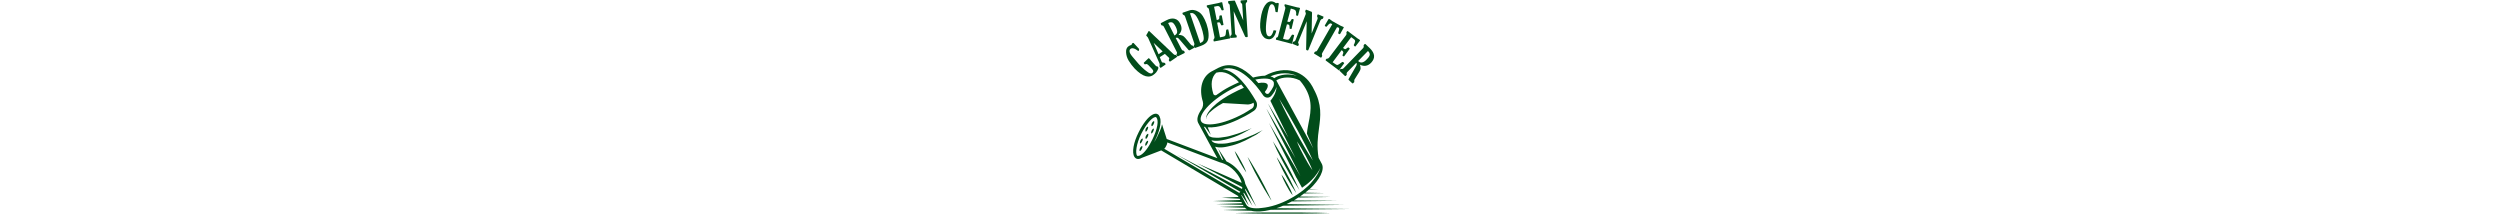 <svg width="1170" height="100" viewBox="0 0 1170 100" fill="none" xmlns="http://www.w3.org/2000/svg">
<path d="M572.29 98.28L585.566 98.662C587.954 99.236 591.106 99.044 594.735 98.185L631.793 97.803L597.409 97.421C598.46 97.134 599.415 96.752 600.466 96.275L628.737 95.893L602.089 95.511C602.949 95.129 603.713 94.746 604.573 94.269L625.967 93.982L605.528 93.791C606.196 93.409 606.96 92.932 607.629 92.454L622.911 92.168L608.393 91.977C609.062 91.499 609.635 91.022 610.303 90.544L620.045 90.353L610.876 90.162C611.449 89.684 612.118 89.111 612.691 88.634L617.276 88.538L612.978 88.443C617.562 84.145 620.045 79.465 618.613 76.695L617.085 73.83C616.225 68.481 616.703 64.278 617.276 60.172C618.04 54.441 618.804 48.997 614.792 41.642C614.601 41.26 614.506 40.974 614.315 40.687C614.219 40.592 614.124 40.401 614.028 40.21C612.214 36.962 609.253 34.479 605.719 33.428C601.516 32.187 596.836 32.855 591.965 35.434C591.106 35.434 590.151 35.53 589.1 35.721C588.24 35.816 587.285 36.103 586.426 36.294C582.319 32.187 577.066 29.131 571.621 31.136C571.239 31.327 570.762 31.518 570.284 31.709C570.189 31.709 570.189 31.805 570.093 31.805L567.037 33.428L566.846 33.524C562.548 36.007 561.02 41.451 562.93 47.564C563.216 48.615 563.025 50.143 562.357 51.098C562.357 51.194 562.261 51.289 562.166 51.385C560.447 53.868 559.969 55.969 560.733 57.497L565.795 66.857L569.711 74.021L546.025 65.043L543.828 58.166C543.637 59.312 543.255 60.363 542.777 61.413C542.013 63.228 541.153 64.947 540.103 66.571C540.962 64.947 541.727 63.228 542.3 61.413C542.873 59.599 543.35 57.688 543.064 55.683C542.968 55.396 542.873 55.109 542.777 54.823V54.727C542.777 54.632 542.682 54.536 542.682 54.536C542.586 54.345 542.395 54.059 542.3 53.868C542.013 53.486 541.058 52.722 539.339 53.677C537.333 54.727 534.945 57.784 532.94 61.795C530.456 66.666 529.597 71.442 530.934 73.448C531.316 74.021 531.889 74.403 532.557 74.403C533.226 74.403 533.799 74.212 534.468 73.83L543.446 70.391L579.358 91.69L579.644 92.168L571.717 92.55L580.122 93.027L580.504 93.6L567.705 94.078L580.982 94.555L581.268 95.129L569.138 95.511L581.65 95.893L582.032 96.466L570.762 96.848L582.605 97.23C582.892 97.516 583.178 97.707 583.56 97.898L572.29 98.28ZM583.274 95.797L580.886 91.404C580.982 91.404 580.982 91.308 581.077 91.308L584.42 96.275L581.937 90.448C582.032 90.353 582.032 90.257 582.128 90.162L586.139 96.37L582.701 88.825C582.701 88.634 582.796 88.538 582.796 88.347L587.954 96.752L582.796 86.055C582.605 85.004 582.223 83.858 581.555 82.712C579.358 78.701 576.301 76.599 574.009 75.549L570.093 69.532L572.481 74.88C572.29 74.785 572.099 74.785 571.908 74.689L568.661 68.672C569.138 68.768 569.616 68.863 570.093 68.959C570.762 69.054 571.526 68.959 572.194 68.959C572.959 68.863 573.723 68.768 574.487 68.576C575.251 68.385 576.11 68.195 576.875 68.004C577.639 67.812 578.498 67.526 579.262 67.239C580.026 66.953 580.79 66.666 581.555 66.284C582.319 65.998 583.083 65.616 583.751 65.234C584.42 64.852 585.088 64.565 585.757 64.183C586.044 63.992 586.33 63.801 586.712 63.706C586.999 63.514 587.285 63.323 587.572 63.228C588.145 62.941 588.622 62.559 589.004 62.273C589.482 61.986 589.769 61.795 590.055 61.509C590.628 61.127 591.01 60.84 591.01 60.84C591.01 60.84 590.628 61.031 589.96 61.413C589.673 61.604 589.291 61.795 588.813 61.986C588.336 62.177 587.858 62.464 587.285 62.75C586.999 62.846 586.712 63.037 586.426 63.132C586.139 63.228 585.853 63.419 585.471 63.514C584.802 63.801 584.133 64.088 583.465 64.374C582.701 64.661 582.032 64.947 581.268 65.234C580.504 65.52 579.74 65.807 578.976 65.998C578.212 66.189 577.352 66.475 576.588 66.571C575.824 66.762 575.06 66.857 574.296 67.048C573.532 67.144 572.863 67.239 572.099 67.239C571.43 67.239 570.762 67.239 570.189 67.239C569.616 67.144 569.138 67.048 568.661 66.953C568.279 66.857 567.897 66.666 567.705 66.475C567.61 66.475 567.61 66.38 567.514 66.38L567.419 66.284C567.323 66.189 567.323 66.189 567.228 66.093C567.132 65.998 567.132 65.902 567.132 65.902L566.941 65.616C567.228 65.711 567.419 65.711 567.705 65.807C568.279 65.902 568.852 65.902 569.52 65.902C570.189 65.902 570.857 65.807 571.526 65.711C572.195 65.616 572.863 65.425 573.532 65.329C574.2 65.138 574.869 64.947 575.633 64.756C576.301 64.565 576.97 64.278 577.639 64.088C578.307 63.801 578.88 63.61 579.549 63.323C580.79 62.75 581.841 62.273 582.796 61.7C583.751 61.222 584.515 60.745 584.993 60.458C585.566 60.172 585.853 59.98 585.853 59.98C585.853 59.98 585.471 60.172 584.897 60.363C584.324 60.649 583.56 60.936 582.51 61.318C581.555 61.7 580.408 62.177 579.167 62.559C578.498 62.75 577.925 62.941 577.257 63.132C576.588 63.323 575.919 63.514 575.251 63.706C574.582 63.897 573.914 63.992 573.245 64.088C572.577 64.183 571.908 64.278 571.239 64.374C570.571 64.47 569.998 64.47 569.425 64.47C568.852 64.47 568.279 64.374 567.897 64.374C567.705 64.374 567.419 64.278 567.228 64.278C567.037 64.183 566.846 64.183 566.655 64.088C566.464 63.992 566.368 63.897 566.177 63.897C566.082 63.801 565.891 63.801 565.891 63.706L565.795 63.61L565.7 63.514C565.604 63.419 565.604 63.419 565.604 63.323C565.509 63.228 565.509 63.132 565.509 63.132L563.407 59.312C563.599 59.312 563.79 59.407 563.981 59.407L566.655 63.132L565.222 59.599C566.368 59.694 567.61 59.599 569.043 59.407C573.054 58.739 577.925 56.924 582.701 54.345C584.133 53.581 585.566 52.722 586.808 51.862C588.24 50.907 588.718 48.901 587.858 47.373C584.133 41.069 578.785 33.142 572.194 32.378C580.026 29.704 587.954 39.828 591.01 44.412C591.774 45.654 593.207 46.036 594.353 45.367C594.64 45.176 594.926 44.985 595.117 44.699C596.263 43.362 597.027 42.025 597.314 40.878L597.409 40.974C597.314 42.502 596.645 44.603 594.544 47.182L602.949 64.374L593.589 48.71V48.806L606.292 74.021L592.825 51.098V51.194L608.584 82.426L593.875 57.497L606.769 83.285V83.19C607.82 85.1 608.68 86.724 609.348 87.87C610.876 86.819 612.405 85.673 613.742 84.336C614.697 83.381 615.556 82.426 616.321 81.279C616.989 80.42 617.467 79.465 617.944 78.51C617.562 79.56 617.18 80.515 616.607 81.471C615.938 82.617 615.174 83.667 614.315 84.718C613.073 86.342 611.545 87.679 610.017 88.92C608.202 90.353 606.101 91.786 603.904 92.932C599.415 95.415 594.64 96.943 590.437 97.325C586.712 97.803 584.038 97.23 583.274 95.797ZM540.007 55.014C540.389 54.823 540.962 54.632 541.153 54.919C542.395 56.351 541.727 60.267 539.339 65.234C537.524 69.054 535.518 71.633 533.799 72.588C533.322 72.874 532.94 72.97 532.462 72.97C532.366 72.97 532.271 72.97 532.08 72.779C531.411 71.633 531.602 67.621 534.181 62.464C536.473 58.07 538.67 55.683 540.007 55.014ZM545.833 68.195C546.12 67.621 546.311 67.144 546.311 66.666L571.048 76.026H571.144C572.959 76.504 577.352 78.128 580.217 83.381C580.408 83.858 580.886 84.622 581.077 85.578L560.256 76.408L581.364 87.583C581.364 87.87 581.364 88.156 581.268 88.443L550.8 72.397L580.504 89.78C580.313 89.971 580.122 90.162 579.931 90.257L544.878 69.627C545.26 69.245 545.547 68.863 545.833 68.195ZM576.015 41.929C577.734 40.974 579.358 40.21 580.886 39.541C581.268 40.019 581.746 40.496 582.128 41.069C580.408 41.834 578.498 42.693 576.588 43.744C575.251 44.412 574.009 45.176 572.863 45.94C572.863 45.94 572.672 46.036 572.386 46.227C572.29 46.227 572.194 46.322 572.194 46.418C572.194 46.418 572.194 46.418 572.099 46.418C571.812 46.609 571.526 46.8 571.144 47.087C570.093 47.851 568.852 48.806 567.61 50.047C566.464 51.194 565.318 52.531 564.84 53.677C564.745 53.963 564.649 54.25 564.554 54.536C564.554 54.823 564.554 55.014 564.554 55.205C564.554 55.396 564.649 55.492 564.745 55.587C564.84 55.683 564.84 55.683 564.84 55.683C564.84 55.683 564.84 55.587 564.745 55.587C564.745 55.492 564.649 55.396 564.649 55.205C564.649 55.014 564.649 54.823 564.745 54.632C564.84 54.441 564.936 54.154 565.127 53.868C565.318 53.581 565.509 53.39 565.7 53.104C565.891 52.817 566.177 52.531 566.464 52.34C566.75 52.053 567.037 51.862 567.323 51.576C567.61 51.289 567.992 51.098 568.279 50.812C568.947 50.334 569.616 49.856 570.189 49.474C570.857 49.092 571.43 48.71 572.003 48.424C572.099 48.328 572.194 48.328 572.386 48.233C572.481 48.233 572.577 48.233 572.577 48.233L583.942 48.901C584.611 48.901 585.757 48.615 586.33 48.233C586.426 48.137 586.521 48.137 586.617 48.042V48.137C587.094 48.901 586.808 50.047 586.139 50.62C586.044 50.716 585.948 50.716 585.853 50.812C585.471 51.098 584.993 51.289 584.611 51.576C584.42 51.671 584.229 51.862 584.038 51.958C583.369 52.34 582.796 52.722 582.128 53.104C572.099 58.548 563.599 59.407 562.166 56.829C560.542 54.154 565.986 47.373 576.015 41.929ZM569.616 44.221C569.616 44.221 569.52 44.221 569.52 44.317C569.138 44.603 568.756 44.699 568.374 44.508C568.088 44.412 567.897 44.221 567.801 43.839C566.464 39.446 566.941 36.103 569.234 34.002C573.054 32.951 576.684 35.052 579.835 38.491C578.307 39.159 576.779 39.923 575.251 40.687C573.245 41.738 571.335 42.98 569.616 44.221ZM610.59 68.959C609.062 66.284 607.438 63.514 606.005 60.745C603.427 55.969 600.943 51.194 598.651 46.227C601.707 51.098 604.573 56.065 607.343 61.127C609.826 65.711 612.309 70.296 614.41 75.071C613.073 73.161 611.832 71.06 610.59 68.959ZM614.219 79.656C612.787 77.65 611.545 75.453 610.399 73.352C609.157 71.06 607.916 68.672 606.96 66.189C608.393 68.195 609.635 70.391 610.876 72.588C612.023 74.785 613.264 77.172 614.219 79.656C614.219 79.56 614.219 79.56 614.219 79.656ZM595.977 38.204C596.072 38.395 596.072 38.491 596.168 38.682V38.777C596.168 38.968 596.168 39.064 596.168 39.255C596.168 39.35 596.168 39.35 596.168 39.446C596.168 39.637 596.168 39.828 596.072 40.019V40.114C595.977 40.305 595.977 40.592 595.786 40.783C595.404 41.642 594.735 42.598 593.875 43.648C593.78 43.744 593.684 43.839 593.589 43.839C593.111 44.126 592.538 43.935 592.156 43.362C592.061 43.266 591.965 43.171 591.965 42.98C593.111 41.547 593.589 40.401 593.207 39.541C592.729 38.682 591.106 38.491 588.909 38.873C588.431 38.3 587.954 37.822 587.476 37.249C591.965 36.389 595.117 36.676 595.977 38.204ZM614.601 69.436L610.876 62.559L597.314 37.631C597.409 37.535 597.6 37.44 597.791 37.344C599.988 36.103 604.382 35.625 608.298 37.631C614.792 45.176 613.646 51.48 612.405 57.593C612.118 59.312 611.736 60.936 611.641 62.559L614.601 69.436ZM597.123 36.103C596.836 36.294 596.645 36.389 596.359 36.58C595.881 36.198 595.308 35.912 594.544 35.721C599.415 33.715 603.713 34.002 606.96 35.53C603.045 34.193 599.033 35.052 597.123 36.103Z" fill="#014C1A"/>
<path d="M537.142 63.992C537.428 63.324 537.524 62.942 537.333 62.655C537.237 62.464 536.569 62.942 536.282 63.61C535.996 64.279 535.996 64.948 536.282 64.948C536.569 64.948 536.855 64.661 537.142 63.992Z" fill="#014C1A"/>
<path d="M537.238 65.903C537.142 65.712 536.474 66.189 536.187 66.858C535.901 67.526 535.901 68.195 536.092 68.195C536.378 68.195 536.665 67.813 536.951 67.24C537.333 66.571 537.429 66.189 537.238 65.903Z" fill="#014C1A"/>
<path d="M538.957 61.127C538.67 61.796 538.67 62.464 538.861 62.464C539.148 62.464 539.434 62.082 539.721 61.509C540.007 60.841 540.103 60.459 539.912 60.172C539.816 59.981 539.243 60.554 538.957 61.127Z" fill="#014C1A"/>
<path d="M533.704 65.807C533.417 66.475 533.417 67.144 533.608 67.144C533.895 67.144 534.181 66.762 534.468 66.189C534.85 65.52 534.85 65.138 534.754 64.852C534.659 64.661 533.99 65.138 533.704 65.807Z" fill="#014C1A"/>
<path d="M536.187 61.605C536.473 61.605 536.76 61.223 537.046 60.65C537.333 59.981 537.428 59.599 537.237 59.312C537.142 59.121 536.473 59.599 536.187 60.268C535.996 60.841 535.996 61.605 536.187 61.605Z" fill="#014C1A"/>
<path d="M534.372 69.723C534.659 69.055 534.754 68.672 534.563 68.386C534.468 68.195 533.799 68.672 533.513 69.341C533.226 69.914 533.226 70.678 533.417 70.678C533.704 70.678 534.086 70.296 534.372 69.723Z" fill="#014C1A"/>
<path d="M539.052 59.026C539.339 59.026 539.625 58.644 539.912 58.071C540.198 57.402 540.294 57.02 540.103 56.733C540.007 56.542 539.339 57.02 539.052 57.688C538.766 58.261 538.766 59.026 539.052 59.026Z" fill="#014C1A"/>
<path d="M599.702 72.588C598.46 70.392 597.123 68.195 595.69 66.094C596.837 68.768 598.078 71.347 599.415 73.83C602.09 78.988 604.955 84.05 608.107 88.921C606.865 86.151 605.528 83.477 604.191 80.707C602.758 78.033 601.326 75.263 599.702 72.588Z" fill="#014C1A"/>
<path d="M605.814 88.443C604.573 85.673 603.14 82.903 601.707 80.325C600.37 78.032 599.033 75.74 597.505 73.543C597.696 74.212 597.982 74.785 598.269 75.358C599.511 78.128 600.943 80.898 602.376 83.477C603.713 85.769 605.05 88.061 606.578 90.258C606.387 89.685 606.101 89.112 605.814 88.443Z" fill="#014C1A"/>
<path d="M602.662 86.342C601.803 84.718 600.848 83.094 599.702 81.662C600.275 83.381 601.134 85.1 601.994 86.724C602.854 88.348 603.809 89.971 604.955 91.404C604.477 89.589 603.522 87.966 602.662 86.342Z" fill="#014C1A"/>
<path d="M577.83 70.678C578.403 72.493 579.358 74.212 580.217 75.836C581.172 77.459 582.128 79.178 583.274 80.707C582.701 78.892 581.746 77.173 580.886 75.549C579.931 73.83 579.071 72.206 577.83 70.678Z" fill="#014C1A"/>
<path d="M593.875 92.072C593.971 92.168 594.926 93.887 595.021 93.792C595.021 93.792 593.971 91.595 593.971 91.499C593.302 90.067 592.538 88.538 591.774 87.106C590.341 84.336 588.909 81.662 587.285 78.987C586.521 77.746 585.757 76.409 584.993 75.167C584.897 75.071 583.942 73.448 583.847 73.448C583.847 73.448 584.897 75.644 584.897 75.74C585.661 77.268 586.33 78.701 587.094 80.229C588.527 82.999 590.055 85.673 591.583 88.347C592.347 89.589 593.111 90.831 593.875 92.072Z" fill="#014C1A"/>
<path d="M608.489 99.427C605.814 99.427 603.045 99.427 600.275 99.427C597.505 99.427 594.64 99.427 592.061 99.427C589.387 99.427 586.999 99.522 584.898 99.522C580.695 99.618 577.925 99.713 577.925 99.713C577.925 99.713 580.695 99.809 584.898 99.905C586.999 99.905 589.482 100 592.061 100C594.735 100 597.505 100 600.275 100C603.045 100 605.91 100 608.489 100C611.163 100 613.551 99.905 615.652 99.905C619.855 99.809 622.624 99.713 622.624 99.713C622.624 99.713 619.855 99.618 615.652 99.522C613.551 99.522 611.163 99.522 608.489 99.427Z" fill="#014C1A"/>
<path d="M535.327 29.322L537.333 27.412C537.429 27.316 537.524 27.221 537.62 27.221C537.715 27.221 537.715 27.221 537.811 27.316C537.811 27.316 537.906 27.507 538.097 27.602C538.384 27.985 538.67 28.271 538.861 28.558L540.962 30.85C541.058 31.041 541.249 31.041 541.44 31.041C541.536 31.041 541.631 31.041 541.727 31.136L542.013 31.423C542.109 31.518 542.109 31.709 542.109 31.901C542.109 32.092 541.918 32.474 541.631 33.047C541.345 33.62 540.962 34.097 540.389 34.575C537.906 36.867 534.85 36.008 531.029 32.092C529.979 30.945 529.024 29.704 528.26 28.462C527.495 27.221 527.113 25.979 527.018 24.642C526.922 23.4 527.209 22.445 527.878 21.872C528.164 21.585 528.642 21.299 529.215 21.108C529.406 21.012 529.501 21.012 529.597 20.917C529.597 20.917 529.692 20.821 529.692 20.63C529.692 20.535 529.788 20.439 529.788 20.439L530.074 20.153C530.265 20.057 530.361 20.057 530.552 20.153L533.035 22.827C533.226 23.018 533.226 23.113 533.035 23.209L532.94 23.782C532.844 23.878 532.749 23.878 532.749 23.878C532.749 23.878 532.462 23.782 532.175 23.496C530.743 22.445 529.692 22.349 529.024 22.922C528.737 23.209 528.546 23.591 528.642 24.164C528.642 24.642 529.119 25.501 530.074 26.647C531.029 27.794 531.984 28.94 532.94 29.99C533.99 31.136 534.945 31.996 535.709 32.665C536.473 33.333 537.142 33.715 537.524 34.002C538.002 34.288 538.384 34.384 538.67 34.384C538.957 34.384 539.243 34.288 539.434 34.002C539.912 33.524 539.816 32.951 539.148 32.283L537.524 30.563C537.238 30.277 536.951 30.086 536.76 29.99C536.569 29.895 536.282 29.99 535.996 30.086C535.805 30.181 535.709 30.086 535.614 29.99L535.327 29.608C535.232 29.608 535.232 29.513 535.327 29.322Z" fill="#014C1A"/>
<path d="M537.238 17.574L536.76 17.001C536.569 16.81 536.474 16.715 536.474 16.715C536.474 16.619 536.474 16.524 536.474 16.428L537.524 14.613C537.524 14.613 537.524 14.518 537.62 14.518C537.715 14.422 537.811 14.518 537.906 14.613L549.081 25.215C549.272 25.406 549.463 25.502 549.559 25.597C549.654 25.693 549.845 25.693 550.132 25.693C550.323 25.693 550.514 25.693 550.514 25.884L550.8 26.266C550.896 26.457 550.896 26.552 550.8 26.648L547.744 28.749C547.553 28.845 547.457 28.845 547.362 28.749L547.075 28.367C546.98 28.271 546.98 28.08 547.075 27.794C547.266 27.507 547.266 27.221 547.075 27.03C547.075 26.934 546.98 26.934 546.884 26.839L545.165 25.215L542.777 26.743L543.637 28.845C543.637 28.94 543.732 29.035 543.732 29.035C543.828 29.227 544.115 29.322 544.592 29.322C544.879 29.322 545.07 29.418 545.165 29.513L545.452 29.895C545.547 30.086 545.547 30.182 545.356 30.277L543.446 31.614C543.255 31.805 543.064 31.805 542.968 31.614L542.682 31.137C542.586 31.041 542.586 30.85 542.682 30.659C542.777 30.373 542.777 29.991 542.586 29.513L537.238 17.574ZM539.912 20.058L542.204 25.406L544.115 24.069L539.912 20.058Z" fill="#014C1A"/>
<path d="M550.227 17.765L552.997 23.114C553.188 23.496 553.475 23.687 553.761 23.687C553.952 23.687 554.143 23.782 554.239 23.973L554.43 24.451C554.525 24.642 554.43 24.737 554.334 24.833L551.278 26.361C551.087 26.457 550.991 26.361 550.991 26.266L550.609 25.788C550.514 25.597 550.514 25.502 550.705 25.215C550.896 24.928 550.896 24.546 550.705 24.26L544.688 12.512C544.497 12.13 544.306 11.939 543.923 11.939C543.732 11.939 543.541 11.844 543.446 11.652L543.255 11.175C543.159 10.984 543.255 10.888 543.35 10.793L545.929 9.456C547.362 8.692 548.699 8.501 549.75 8.787C550.896 9.074 551.755 9.838 552.328 11.079C553.379 13.085 553.093 14.804 551.564 16.332C552.233 16.332 552.806 16.428 553.284 16.619C553.761 16.81 554.239 17.192 554.716 17.765L557.008 20.535C557.295 20.917 557.582 21.108 557.677 21.203C557.868 21.299 558.059 21.395 558.346 21.395C558.441 21.395 558.441 21.49 558.537 21.586L558.823 22.159C558.919 22.35 558.823 22.445 558.728 22.445L556.817 23.496C556.626 23.591 556.435 23.591 556.244 23.4L552.137 18.625C551.66 18.052 551.373 17.765 551.087 17.67C550.8 17.574 550.514 17.67 550.227 17.765ZM546.693 10.793L549.654 16.619C550.323 16.237 550.8 15.759 550.896 15.186C550.991 14.518 550.8 13.658 550.227 12.512C549.654 11.366 549.081 10.697 548.604 10.506C548.03 10.315 547.362 10.411 546.693 10.793Z" fill="#014C1A"/>
<path d="M553.57 6.781L553.379 6.208C553.379 6.113 553.379 6.017 553.57 5.922L556.34 4.967C557.868 4.394 559.396 4.585 560.924 5.54C562.452 6.399 563.599 8.31 564.649 11.175C565.127 12.607 565.509 14.136 565.604 15.568C565.7 17.001 565.604 18.243 565.127 19.198C564.649 20.153 563.599 20.917 561.975 21.49L559.301 22.445C559.205 22.445 559.11 22.445 559.014 22.35L558.728 21.681C558.632 21.49 558.728 21.395 558.823 21.203C559.014 20.917 559.014 20.63 558.919 20.248L554.621 7.736C554.525 7.354 554.334 7.163 554.047 7.068C553.856 6.972 553.665 6.877 553.57 6.781ZM556.913 6.208L561.688 20.153C562.357 19.866 562.834 19.58 563.121 19.102C563.408 18.625 563.408 17.765 563.217 16.619C563.026 15.377 562.643 14.04 562.166 12.607C561.593 10.984 561.115 9.742 560.638 8.883C560.16 8.023 559.778 7.354 559.396 6.972C559.014 6.59 558.632 6.304 558.345 6.208C557.963 6.017 557.486 6.113 556.913 6.208Z" fill="#014C1A"/>
<path d="M575.728 17.956L568.279 19.389C568.088 19.389 567.992 19.389 567.992 19.198L567.896 18.72C567.896 18.529 567.992 18.338 568.183 18.147C568.374 17.956 568.374 17.67 568.374 17.288L565.795 4.394C565.7 4.012 565.509 3.725 565.222 3.63C565.031 3.534 564.936 3.439 564.84 3.248L564.745 2.77C564.745 2.674 564.745 2.579 564.936 2.483L570.571 1.337C570.666 1.337 570.857 1.242 571.144 1.146C571.43 1.051 571.526 1.051 571.621 1.051C571.908 1.051 572.003 1.051 572.003 1.146L572.672 4.394C572.672 4.585 572.672 4.68 572.672 4.68C572.672 4.68 572.577 4.776 572.386 4.776L572.003 4.871C571.812 4.871 571.717 4.776 571.621 4.585C571.43 4.012 571.144 3.534 570.857 3.248C570.571 2.865 570.093 2.77 569.52 2.865L568.183 3.152L569.425 9.36L569.902 9.265C570.189 9.169 570.38 9.074 570.475 8.978C570.571 8.883 570.666 8.405 570.666 7.737C570.666 7.546 570.666 7.354 570.762 7.354C570.762 7.354 570.857 7.259 570.953 7.259L571.43 7.163C571.621 7.163 571.717 7.163 571.812 7.354L572.577 11.461C572.577 11.652 572.577 11.748 572.386 11.748L571.908 11.844C571.812 11.844 571.717 11.844 571.621 11.844C571.526 11.844 571.43 11.652 571.335 11.366C571.144 10.888 570.857 10.602 570.762 10.506C570.571 10.411 570.38 10.411 570.093 10.506L569.616 10.602L570.953 17.479L572.386 17.192C572.959 17.097 573.245 16.906 573.436 16.619C573.627 16.332 573.723 15.568 573.818 14.327C573.818 14.04 573.914 13.849 574.105 13.849L574.582 13.754C574.773 13.754 574.869 13.754 574.869 13.945L575.728 17.956Z" fill="#014C1A"/>
<path d="M581.841 9.551L581.363 2.292C581.363 1.91 581.172 1.624 580.886 1.433C580.695 1.337 580.599 1.146 580.599 0.955V0.478C580.599 0.287 580.695 0.191 580.886 0.191L583.369 0C583.56 0 583.655 0.096 583.655 0.191V0.669C583.655 0.86 583.56 0.955 583.369 1.146C583.082 1.337 582.987 1.624 582.987 2.006L583.942 17.001C583.942 17.192 583.846 17.383 583.655 17.383H583.178C582.987 17.383 582.796 17.288 582.7 17.096L577.352 5.253L578.02 15.568C578.02 15.95 578.211 16.237 578.498 16.428C578.689 16.523 578.784 16.714 578.784 16.81V17.288C578.784 17.479 578.689 17.574 578.498 17.574L576.015 17.765C575.824 17.765 575.728 17.669 575.728 17.574V17.096C575.728 16.905 575.824 16.81 576.015 16.619C576.301 16.428 576.397 16.141 576.397 15.759L575.537 2.579C575.537 2.197 575.346 1.91 575.059 1.719C574.868 1.624 574.773 1.433 574.773 1.242V0.764C574.773 0.573 574.868 0.478 575.059 0.478L577.447 0.287C577.638 0.287 577.734 0.287 577.829 0.287C577.925 0.287 577.925 0.382 578.02 0.573L581.841 9.551Z" fill="#014C1A"/>
<path d="M597.314 14.326C597.027 15.664 596.55 16.714 595.881 17.478C595.212 18.147 594.353 18.529 593.398 18.338C592.061 18.147 591.01 17.287 590.341 15.664C589.673 14.04 589.577 11.843 589.959 8.978C590.341 6.113 591.01 4.011 591.965 2.579C592.92 1.146 594.066 0.477 595.403 0.668C595.881 0.764 596.454 0.955 597.027 1.433C597.123 1.528 597.218 1.528 597.218 1.528C597.314 1.528 597.314 1.528 597.409 1.433C597.505 1.337 597.505 1.337 597.6 1.337L598.269 1.433C598.364 1.433 598.46 1.528 598.46 1.815L597.982 5.444C597.982 5.635 597.887 5.731 597.696 5.731L597.218 5.635C597.027 5.635 596.932 5.54 596.932 5.444C596.932 5.348 596.836 5.157 596.836 4.775C596.645 3.056 596.072 2.101 595.403 2.006C594.926 1.91 594.639 2.101 594.353 2.579C594.066 2.961 593.78 3.82 593.493 5.062C593.207 6.304 593.016 7.545 592.825 8.787C592.443 11.557 592.347 13.562 592.538 14.9C592.729 16.237 593.111 16.905 593.875 17.001C594.83 17.096 595.499 16.141 596.072 14.136L597.314 14.326Z" fill="#014C1A"/>
<path d="M604.668 20.535L597.314 18.625C597.123 18.625 597.123 18.433 597.123 18.338L597.219 17.86C597.219 17.669 597.41 17.574 597.696 17.478C597.983 17.383 598.078 17.096 598.174 16.81L601.517 4.011C601.612 3.629 601.517 3.343 601.326 3.056C601.135 2.865 601.135 2.674 601.135 2.579L601.23 2.101C601.23 2.006 601.326 1.91 601.517 2.006L607.056 3.438C607.152 3.438 607.343 3.534 607.629 3.534C607.916 3.534 608.011 3.629 608.107 3.629C608.298 3.725 608.489 3.82 608.393 3.916L607.534 7.068C607.534 7.259 607.438 7.354 607.438 7.354C607.438 7.354 607.343 7.354 607.152 7.354L606.77 7.259C606.579 7.259 606.483 7.068 606.579 6.877C606.674 6.304 606.674 5.826 606.483 5.349C606.388 4.871 606.006 4.584 605.432 4.393L604.095 4.011L602.472 10.124L602.949 10.22C603.236 10.315 603.522 10.315 603.618 10.22C603.809 10.124 604 9.838 604.382 9.169C604.477 8.978 604.573 8.882 604.573 8.882C604.573 8.882 604.668 8.882 604.764 8.882L605.241 8.978C605.432 9.073 605.528 9.169 605.432 9.36L604.477 13.371C604.477 13.562 604.286 13.562 604.191 13.562L603.713 13.467C603.618 13.467 603.522 13.371 603.522 13.371C603.522 13.276 603.522 13.085 603.522 12.798C603.522 12.225 603.427 11.939 603.331 11.748C603.236 11.557 603.045 11.461 602.758 11.461L602.281 11.366L600.466 18.147L601.899 18.529C602.472 18.625 602.854 18.625 603.14 18.433C603.427 18.242 603.809 17.574 604.477 16.523C604.573 16.237 604.764 16.141 604.955 16.237L605.432 16.332C605.624 16.332 605.719 16.523 605.624 16.714L604.668 20.535Z" fill="#014C1A"/>
<path d="M613.837 15.664L616.607 8.882C616.702 8.5 616.702 8.214 616.511 7.927C616.416 7.736 616.32 7.545 616.416 7.354L616.607 6.877C616.702 6.686 616.798 6.686 616.989 6.781L619.281 7.736C619.472 7.832 619.472 7.927 619.377 8.023L619.186 8.596C619.09 8.787 618.995 8.882 618.708 8.882C618.326 8.978 618.135 9.169 617.944 9.551L612.309 23.4C612.213 23.591 612.118 23.687 611.831 23.591L611.354 23.4C611.354 23.305 611.258 23.209 611.258 22.923L611.545 9.933L607.629 19.484C607.438 19.866 607.533 20.153 607.724 20.439C607.82 20.63 607.915 20.821 607.82 20.917L607.629 21.394C607.533 21.585 607.438 21.585 607.247 21.49L604.955 20.535C604.764 20.439 604.764 20.344 604.859 20.248L605.05 19.771C605.146 19.58 605.241 19.484 605.528 19.484C605.91 19.389 606.101 19.198 606.292 18.816L611.067 6.686C611.163 6.304 611.163 6.017 610.972 5.731C610.876 5.54 610.781 5.349 610.876 5.158L611.067 4.68C611.163 4.489 611.258 4.489 611.449 4.584L613.646 5.444C613.837 5.54 613.933 5.54 613.933 5.635C613.933 5.731 614.028 5.826 614.028 6.017L613.837 15.664Z" fill="#014C1A"/>
<path d="M625.681 12.798L618.804 24.833C618.613 25.215 618.613 25.501 618.708 25.788C618.804 25.979 618.804 26.17 618.708 26.361L618.422 26.838C618.326 27.029 618.231 27.029 618.04 26.934L615.079 25.119C614.983 25.024 614.888 24.928 614.983 24.833L615.27 24.355C615.365 24.26 615.461 24.164 615.747 24.069C616.13 24.069 616.321 23.878 616.512 23.496L623.484 11.366L623.102 11.079C622.815 10.888 622.529 10.888 622.242 11.079C621.956 11.27 621.478 11.652 620.905 12.416C620.81 12.512 620.714 12.512 620.619 12.512L620.237 12.321C620.045 12.225 619.95 12.034 620.045 11.843L621.669 9.073C621.765 8.882 621.956 8.787 622.147 8.882C622.242 8.978 622.529 9.073 622.815 9.36C623.293 9.742 623.675 10.029 623.961 10.124L627.4 12.034C627.591 12.13 627.782 12.225 628.068 12.321C628.45 12.512 628.737 12.607 628.737 12.607C628.928 12.703 628.928 12.798 628.832 12.989L627.209 15.855C627.113 16.046 626.922 16.046 626.827 15.95L626.445 15.759C626.254 15.664 626.254 15.568 626.254 15.473C626.254 15.377 626.349 15.091 626.445 14.804C626.636 14.231 626.731 13.754 626.731 13.467C626.731 13.18 626.54 12.989 626.254 12.798H625.681Z" fill="#014C1A"/>
<path d="M626.636 32.952L620.523 28.367C620.428 28.271 620.332 28.176 620.428 27.985L620.714 27.603C620.81 27.507 621.001 27.412 621.287 27.412C621.574 27.412 621.765 27.221 622.051 26.934L629.979 16.428C630.17 16.142 630.265 15.759 630.17 15.473C630.074 15.282 630.074 15.091 630.17 14.995L630.456 14.613C630.552 14.518 630.647 14.518 630.838 14.613L635.423 18.052C635.518 18.147 635.709 18.243 635.901 18.338C636.092 18.434 636.283 18.529 636.283 18.625C636.474 18.816 636.569 18.911 636.474 19.007L634.468 21.586C634.372 21.681 634.277 21.777 634.277 21.777C634.277 21.777 634.181 21.777 633.99 21.681L633.704 21.395C633.608 21.299 633.513 21.108 633.608 20.917C633.895 20.439 634.086 19.962 634.181 19.484C634.277 19.007 634.086 18.625 633.513 18.243L632.367 17.383L628.546 22.445L628.928 22.732C629.215 22.923 629.406 23.018 629.597 23.018C629.788 23.018 630.074 22.732 630.647 22.35C630.838 22.254 630.934 22.159 630.934 22.159C630.934 22.159 631.029 22.159 631.125 22.254L631.507 22.541C631.698 22.636 631.698 22.827 631.603 22.923L629.119 26.266C629.024 26.361 628.928 26.457 628.737 26.361L628.355 26.075C628.26 25.979 628.26 25.979 628.26 25.884C628.26 25.788 628.355 25.597 628.451 25.406C628.642 24.929 628.737 24.547 628.642 24.355C628.546 24.165 628.451 23.974 628.26 23.782L627.878 23.496L623.675 29.131L624.917 29.991C625.394 30.373 625.776 30.468 626.063 30.373C626.349 30.277 627.018 29.895 627.973 29.131C628.164 28.94 628.355 28.94 628.546 29.035L628.928 29.322C629.119 29.418 629.119 29.609 629.024 29.704L626.636 32.952Z" fill="#014C1A"/>
<path d="M634.755 29.417L630.552 33.715C630.266 34.002 630.17 34.288 630.266 34.67C630.361 34.861 630.266 35.052 630.17 35.148L629.788 35.53C629.693 35.625 629.502 35.625 629.406 35.53L626.923 33.142C626.827 33.047 626.827 32.951 626.923 32.76L627.305 32.378C627.4 32.283 627.591 32.187 627.782 32.283C628.164 32.378 628.451 32.187 628.737 31.996L637.906 22.54C638.193 22.254 638.288 21.967 638.193 21.585C638.097 21.394 638.193 21.203 638.289 21.012L638.671 20.63C638.766 20.535 638.957 20.535 639.053 20.63L641.154 22.636C642.3 23.782 642.969 24.928 643.064 26.074C643.16 27.221 642.682 28.271 641.727 29.322C640.199 30.945 638.384 31.232 636.474 30.277C636.665 30.945 636.76 31.518 636.76 31.996C636.76 32.474 636.474 33.047 636.092 33.715L634.182 36.772C633.895 37.154 633.799 37.44 633.799 37.631C633.799 37.822 633.799 38.013 633.799 38.3C633.799 38.395 633.799 38.491 633.704 38.491L633.226 38.968C633.131 39.064 633.035 39.064 632.844 38.968L631.221 37.44C631.03 37.249 631.03 37.154 631.221 36.867L634.373 31.423C634.755 30.85 634.946 30.372 634.946 30.086C635.041 29.895 634.946 29.704 634.755 29.417ZM640.199 23.878L635.614 28.558C636.187 29.131 636.76 29.322 637.429 29.226C638.097 29.131 638.862 28.653 639.721 27.698C640.581 26.838 641.058 26.074 641.058 25.501C641.058 24.928 640.772 24.355 640.199 23.878Z" fill="#014C1A"/>
</svg>
